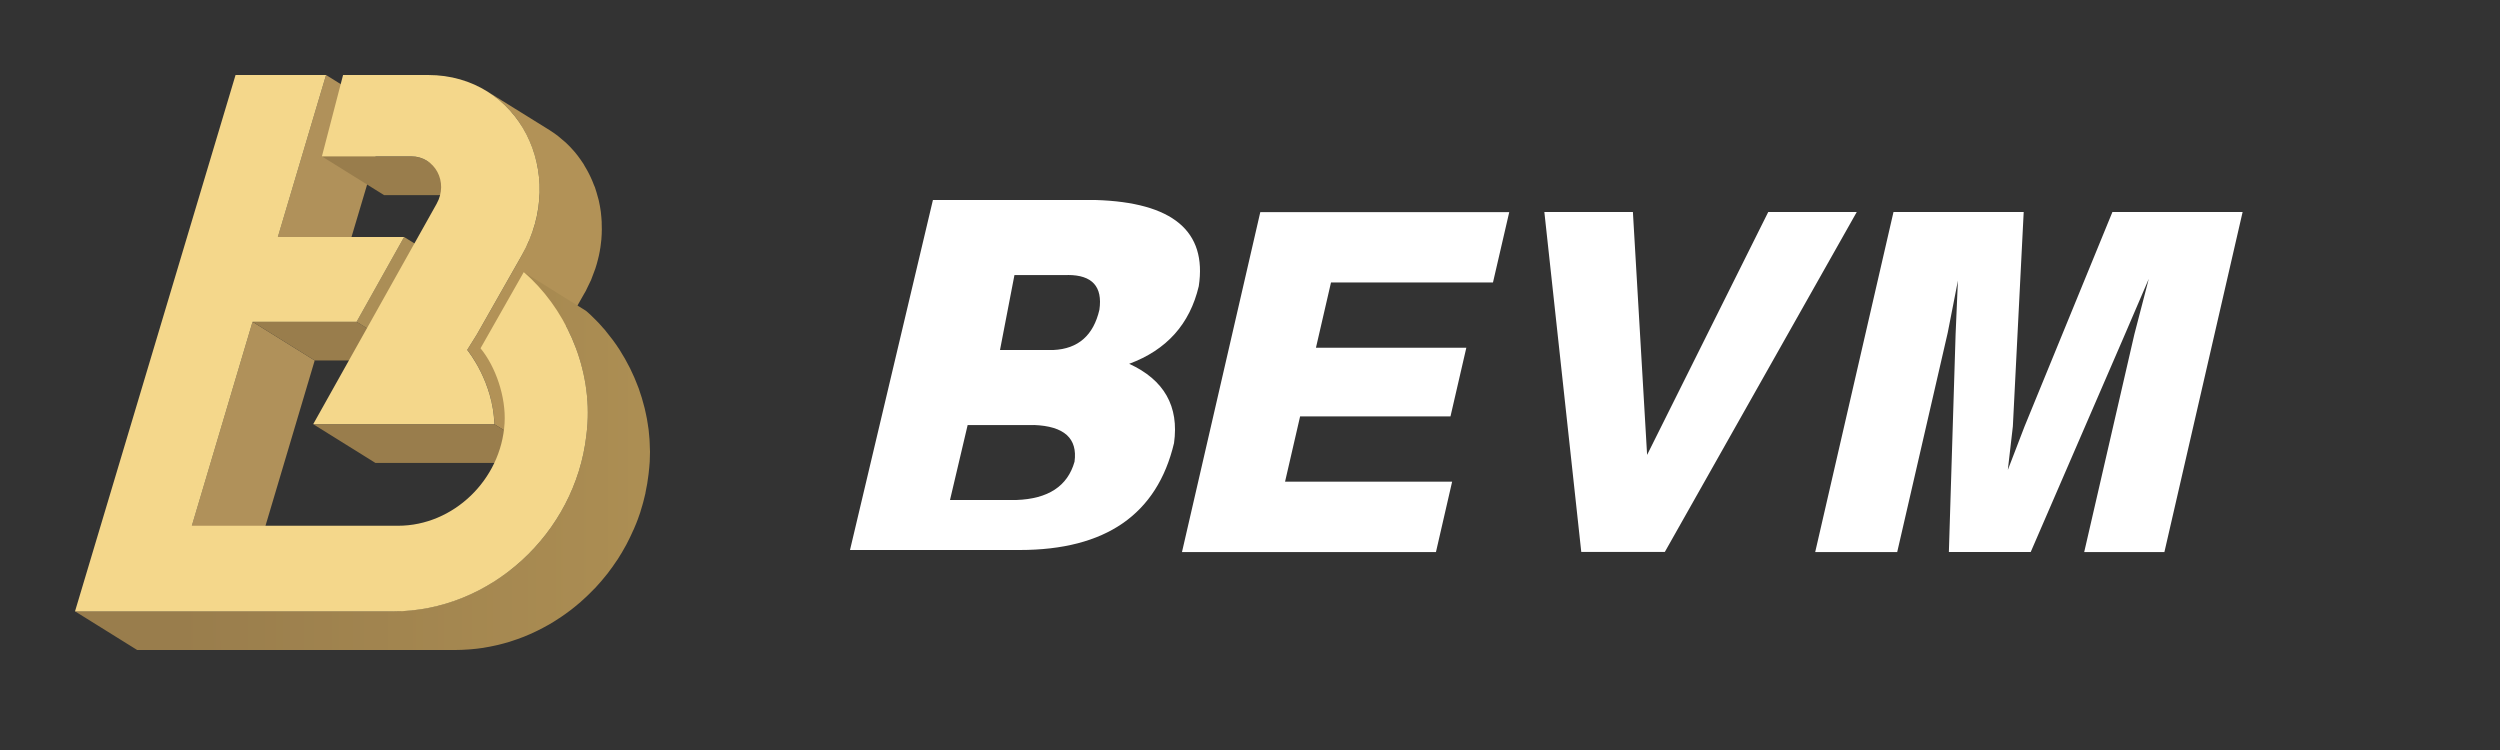 <?xml version="1.0" encoding="UTF-8"?>
<svg width="100px" height="30px" viewBox="0 0 100 30" version="1.1" xmlns="http://www.w3.org/2000/svg" xmlns:xlink="http://www.w3.org/1999/xlink">
    <rect x="0" y="0" width="100" height="30" fill="#333333" stroke="none"/>
    <title>BEVM LOGO</title>
    <defs>
        <linearGradient x1="0%" y1="50.03%" x2="99.991%" y2="50.03%" id="linearGradient-1">
            <stop stop-color="#997D4C" offset="18%"></stop>
            <stop stop-color="#AA8C52" offset="91%"></stop>
            <stop stop-color="#AC8E53" offset="98%"></stop>
        </linearGradient>
    </defs>
    <g id="BEVM-浏览器" stroke="none" stroke-width="1" fill="none" fill-rule="evenodd">
        <g id="001首页(chainX)" transform="translate(-30, -9)">
            <g id="BEVM-LOGO" transform="translate(30, 9)">
                <polygon id="矩形" fill="#D8D8D8" opacity="0" points="3.18879848e-14 4.30905311e-14 100 0 100 30 3.18879848e-14 30"></polygon>
                <path d="M40.786,22 L34,22 L37.317,8 L43.82,8 C46.908,8.093 48.285,9.243 47.951,11.448 C47.592,12.966 46.664,14 45.167,14.552 C46.57,15.196 47.167,16.254 46.961,17.724 C46.284,20.575 44.225,22 40.786,22 Z M42.714,11.002 L40.578,11.002 L40,14 L42.14,14 C43.126,13.953 43.738,13.416 43.976,12.391 C44.11,11.464 43.689,11 42.714,11 L42.714,11.002 Z M41.356,17.002 L38.706,17.002 L38,20 L40.649,20 C41.927,19.957 42.705,19.446 42.981,18.469 C43.11,17.534 42.568,17.045 41.356,17 L41.356,17.002 Z" id="形状" fill="#FFFFFF" fill-rule="nonzero"></path>
                <polygon id="路径" fill="#FFFFFF" fill-rule="nonzero" points="57.438 22.083 47.279 22.083 50.412 8.484 60.37 8.484 59.719 11.299 53.24 11.299 52.638 13.91 58.653 13.91 58.019 16.657 52.004 16.657 51.402 19.268 58.085 19.268"></polygon>
                <polygon id="路径" fill="#FFFFFF" fill-rule="nonzero" points="74.271 8.479 66.593 22.078 63.251 22.078 61.774 8.479 65.316 8.479 65.884 18.196 70.73 8.479"></polygon>
                <polygon id="路径" fill="#FFFFFF" fill-rule="nonzero" points="86.576 22.083 83.368 22.083 85.375 13.371 85.951 11.155 84.943 13.501 81.229 22.079 77.955 22.079 78.224 13.367 78.317 11.223 77.91 13.304 75.888 22.083 72.608 22.083 75.74 8.479 80.948 8.479 80.514 17.057 80.313 18.798 80.982 17.057 84.497 8.479 89.705 8.479"></polygon>
                <g id="编组-23" transform="translate(3, 3)" fill-rule="nonzero">
                    <g id="编组">
                        <polygon id="路径" fill="#B0915A" points="10.042 0 12.529 1.548 10.599 8.027 8.113 6.479"></polygon>
                        <polygon id="路径" fill="#B0915A" points="7.102 9.872 9.588 11.419 7.159 19.578 4.673 18.03"></polygon>
                        <path d="M14.078,3.433 C13.888,3.316 13.668,3.255 13.444,3.256 L9.877,3.256 L12.364,4.806 L15.931,4.806 C16.156,4.803 16.377,4.864 16.568,4.981 L14.078,3.433 Z" id="路径" fill="#997D4C"></path>
                        <polygon id="路径" fill="#997D4C" points="11.263 9.872 13.749 11.419 9.588 11.419 7.102 9.872"></polygon>
                        <polygon id="路径" fill="#AB8E56" points="13.164 6.479 15.651 8.027 13.749 11.419 11.263 9.872"></polygon>
                        <path d="M21.068,5.886 C21.061,5.755 21.051,5.625 21.035,5.496 L21.035,5.484 C21.013,5.322 20.984,5.162 20.948,5.005 C20.938,4.963 20.923,4.923 20.913,4.88 C20.883,4.767 20.85,4.653 20.813,4.543 C20.808,4.529 20.805,4.514 20.8,4.5 C20.786,4.462 20.768,4.429 20.753,4.389 C20.714,4.286 20.672,4.183 20.625,4.084 C20.6,4.029 20.572,3.974 20.544,3.92 C20.495,3.827 20.445,3.736 20.39,3.647 C20.372,3.617 20.358,3.583 20.338,3.554 C20.319,3.524 20.293,3.489 20.271,3.456 L20.214,3.373 C20.143,3.27 20.064,3.168 19.982,3.071 L19.978,3.067 C19.878,2.949 19.771,2.836 19.658,2.73 L19.645,2.716 C19.596,2.67 19.543,2.63 19.492,2.586 C19.441,2.542 19.383,2.489 19.325,2.445 L19.31,2.432 C19.203,2.351 19.093,2.275 18.979,2.203 L16.486,0.655 C16.606,0.73 16.722,0.811 16.833,0.897 C16.891,0.942 16.945,0.992 17.001,1.038 C17.057,1.085 17.113,1.13 17.165,1.18 C17.278,1.286 17.385,1.399 17.486,1.517 C17.57,1.615 17.647,1.717 17.722,1.823 C17.742,1.85 17.76,1.879 17.78,1.907 C17.821,1.968 17.86,2.033 17.898,2.097 C17.952,2.186 18.004,2.277 18.052,2.371 C18.079,2.424 18.107,2.479 18.133,2.534 C18.18,2.633 18.222,2.736 18.262,2.839 C18.281,2.891 18.302,2.941 18.32,2.993 C18.359,3.103 18.392,3.217 18.42,3.331 C18.431,3.373 18.445,3.413 18.455,3.455 C18.493,3.613 18.522,3.773 18.542,3.934 C18.56,4.067 18.571,4.201 18.577,4.336 C18.577,4.361 18.577,4.386 18.581,4.411 C18.585,4.545 18.584,4.68 18.581,4.815 C18.581,4.839 18.581,4.864 18.577,4.889 C18.569,5.02 18.556,5.151 18.537,5.282 C18.537,5.297 18.537,5.313 18.532,5.328 C18.51,5.47 18.482,5.611 18.448,5.758 C18.442,5.782 18.437,5.805 18.43,5.829 C18.397,5.962 18.359,6.094 18.314,6.226 C18.289,6.297 18.259,6.372 18.231,6.446 C18.203,6.519 18.168,6.613 18.132,6.696 C18.103,6.76 18.069,6.825 18.038,6.889 C17.986,6.996 17.935,7.101 17.875,7.211 L16.076,10.378 L15.69,10.995 C15.694,10.995 15.702,11.009 15.712,11.023 L15.725,11.039 L15.758,11.083 C15.764,11.092 15.772,11.103 15.78,11.113 L15.823,11.174 L15.852,11.217 C15.868,11.241 15.886,11.267 15.903,11.295 L15.936,11.345 C15.972,11.402 16.008,11.464 16.051,11.533 C16.056,11.543 16.063,11.555 16.069,11.566 C16.104,11.627 16.141,11.693 16.176,11.762 C16.187,11.783 16.198,11.803 16.208,11.825 C16.251,11.909 16.293,11.997 16.336,12.091 C16.34,12.101 16.344,12.113 16.349,12.124 C16.386,12.209 16.421,12.299 16.457,12.392 C16.468,12.424 16.481,12.456 16.492,12.488 C16.508,12.531 16.522,12.576 16.537,12.62 C16.552,12.665 16.563,12.703 16.575,12.745 C16.588,12.788 16.602,12.839 16.615,12.887 C16.628,12.935 16.638,12.974 16.648,13.019 C16.659,13.064 16.67,13.117 16.68,13.167 C16.69,13.217 16.699,13.258 16.708,13.309 C16.716,13.359 16.724,13.413 16.732,13.465 C16.74,13.517 16.744,13.555 16.749,13.601 C16.763,13.721 16.773,13.844 16.777,13.971 L19.264,15.519 C19.26,15.392 19.249,15.269 19.236,15.148 C19.236,15.136 19.236,15.122 19.236,15.11 C19.231,15.076 19.226,15.045 19.221,15.012 C19.214,14.96 19.206,14.908 19.197,14.857 C19.189,14.806 19.179,14.764 19.17,14.716 C19.161,14.668 19.149,14.617 19.138,14.568 C19.126,14.519 19.116,14.479 19.104,14.436 C19.093,14.393 19.079,14.342 19.065,14.295 C19.051,14.247 19.039,14.21 19.026,14.169 C19.012,14.128 18.996,14.08 18.981,14.037 C18.976,14.02 18.97,14.002 18.964,13.986 C18.959,13.969 18.952,13.956 18.946,13.941 C18.911,13.847 18.874,13.757 18.838,13.673 C18.834,13.662 18.829,13.65 18.824,13.64 C18.783,13.545 18.74,13.457 18.698,13.374 L18.665,13.311 C18.629,13.24 18.594,13.175 18.559,13.114 L18.54,13.082 C18.499,13.011 18.462,12.95 18.425,12.893 L18.416,12.878 L18.394,12.844 L18.342,12.765 L18.312,12.722 C18.297,12.7 18.282,12.681 18.269,12.663 L18.247,12.632 L18.214,12.588 L18.202,12.571 L18.179,12.543 L18.565,11.927 L20.358,8.764 C20.382,8.722 20.405,8.681 20.43,8.64 C20.465,8.574 20.493,8.508 20.525,8.442 C20.557,8.377 20.589,8.314 20.618,8.25 C20.625,8.233 20.635,8.217 20.642,8.2 C20.67,8.134 20.692,8.066 20.718,7.999 C20.743,7.932 20.775,7.853 20.8,7.78 C20.805,7.765 20.812,7.751 20.816,7.736 C20.855,7.619 20.888,7.5 20.917,7.383 C20.923,7.36 20.929,7.336 20.934,7.312 C20.939,7.288 20.95,7.25 20.957,7.219 C20.981,7.107 21.002,6.994 21.018,6.883 C21.018,6.867 21.022,6.852 21.024,6.837 C21.036,6.75 21.048,6.664 21.055,6.577 C21.059,6.533 21.06,6.488 21.063,6.444 L21.068,6.369 C21.074,6.234 21.075,6.099 21.068,5.965 C21.068,5.937 21.068,5.911 21.068,5.886 Z" id="路径" fill="#B29257"></path>
                        <polygon id="路径" fill="#997D4C" points="16.774 13.968 19.261 15.517 12.016 15.517 9.529 13.968"></polygon>
                        <path d="M22.996,14.971 C22.996,14.868 22.991,14.765 22.985,14.662 C22.985,14.63 22.985,14.599 22.98,14.568 C22.972,14.448 22.961,14.329 22.947,14.21 C22.947,14.201 22.947,14.193 22.944,14.184 C22.935,14.114 22.923,14.043 22.912,13.972 C22.901,13.902 22.891,13.825 22.877,13.753 C22.864,13.68 22.849,13.611 22.834,13.545 C22.819,13.48 22.804,13.401 22.786,13.328 C22.769,13.256 22.75,13.193 22.731,13.125 C22.713,13.057 22.694,12.984 22.672,12.913 C22.651,12.842 22.628,12.779 22.606,12.713 C22.584,12.646 22.568,12.592 22.547,12.533 C22.543,12.524 22.539,12.516 22.536,12.506 C22.509,12.436 22.481,12.365 22.454,12.299 C22.427,12.232 22.404,12.17 22.376,12.107 C22.348,12.044 22.314,11.972 22.283,11.905 C22.252,11.838 22.227,11.781 22.196,11.719 C22.165,11.658 22.124,11.589 22.092,11.524 C22.06,11.459 22.029,11.403 21.996,11.345 C21.962,11.286 21.921,11.218 21.882,11.156 C21.844,11.094 21.822,11.052 21.79,11.002 C21.786,10.996 21.783,10.991 21.779,10.986 C21.695,10.855 21.607,10.727 21.515,10.603 C21.493,10.572 21.469,10.543 21.444,10.513 C21.372,10.42 21.301,10.329 21.23,10.241 C21.217,10.226 21.207,10.209 21.194,10.195 C21.162,10.159 21.13,10.125 21.097,10.088 C21.056,10.041 21.015,9.994 20.972,9.946 C20.929,9.899 20.874,9.845 20.825,9.795 C20.775,9.746 20.738,9.707 20.693,9.665 C20.68,9.652 20.668,9.639 20.655,9.627 C20.584,9.56 20.513,9.494 20.436,9.431 L17.95,7.883 C18.037,7.958 18.122,8.037 18.207,8.117 C18.251,8.159 18.294,8.204 18.337,8.247 C18.38,8.29 18.437,8.347 18.486,8.399 C18.534,8.45 18.569,8.491 18.611,8.54 C18.652,8.589 18.7,8.641 18.744,8.693 C18.817,8.782 18.888,8.872 18.958,8.965 C18.981,8.996 19.006,9.025 19.029,9.056 C19.12,9.18 19.207,9.308 19.292,9.438 C19.329,9.495 19.364,9.554 19.398,9.611 C19.432,9.669 19.474,9.734 19.509,9.797 C19.545,9.86 19.575,9.918 19.607,9.978 C19.639,10.039 19.678,10.106 19.709,10.172 C19.74,10.238 19.768,10.296 19.797,10.359 C19.826,10.421 19.86,10.491 19.89,10.559 C19.92,10.627 19.942,10.688 19.968,10.753 C19.993,10.818 20.023,10.889 20.049,10.959 C20.075,11.028 20.096,11.1 20.121,11.166 C20.145,11.233 20.167,11.299 20.187,11.366 C20.207,11.433 20.227,11.507 20.246,11.578 C20.266,11.648 20.285,11.713 20.301,11.782 C20.318,11.851 20.333,11.923 20.348,11.994 C20.364,12.065 20.379,12.135 20.392,12.206 C20.405,12.277 20.415,12.347 20.426,12.424 C20.437,12.5 20.45,12.565 20.458,12.636 C20.474,12.762 20.486,12.89 20.495,13.018 C20.495,13.05 20.495,13.082 20.5,13.113 C20.506,13.216 20.51,13.319 20.511,13.422 C20.511,13.459 20.511,13.497 20.511,13.534 C20.511,13.666 20.511,13.798 20.5,13.931 C20.49,14.098 20.473,14.264 20.453,14.426 C20.439,14.55 20.421,14.675 20.4,14.798 C20.394,14.839 20.385,14.88 20.378,14.921 C20.363,15.002 20.348,15.084 20.33,15.165 C20.323,15.203 20.313,15.24 20.303,15.279 C20.284,15.365 20.263,15.451 20.241,15.536 C20.228,15.584 20.214,15.63 20.201,15.678 C20.179,15.753 20.158,15.828 20.133,15.902 C20.116,15.958 20.096,16.013 20.077,16.069 C20.058,16.125 20.038,16.184 20.017,16.24 C19.996,16.297 19.974,16.352 19.952,16.408 C19.93,16.464 19.908,16.52 19.884,16.575 C19.871,16.606 19.858,16.635 19.844,16.666 C19.762,16.855 19.673,17.04 19.577,17.221 C19.566,17.241 19.555,17.26 19.544,17.279 C19.445,17.463 19.339,17.643 19.226,17.818 L19.199,17.857 C19.079,18.041 18.952,18.219 18.819,18.391 C18.811,18.402 18.802,18.412 18.794,18.421 C18.652,18.604 18.501,18.78 18.343,18.949 C18.316,18.978 18.288,19.006 18.261,19.034 C18.201,19.097 18.14,19.159 18.078,19.219 L17.972,19.321 C17.912,19.377 17.851,19.433 17.79,19.487 L17.687,19.578 C17.572,19.676 17.455,19.772 17.336,19.86 C17.332,19.864 17.327,19.866 17.324,19.87 C17.208,19.958 17.088,20.042 16.967,20.124 L16.87,20.188 C16.733,20.278 16.595,20.365 16.454,20.446 L16.436,20.456 C16.299,20.533 16.16,20.606 16.018,20.676 L15.919,20.724 C15.776,20.795 15.627,20.858 15.478,20.918 L15.406,20.945 C15.271,20.997 15.134,21.045 14.996,21.09 L14.904,21.121 C14.75,21.168 14.594,21.21 14.438,21.248 L14.339,21.271 C14.196,21.303 14.05,21.331 13.902,21.355 C13.88,21.355 13.857,21.364 13.835,21.367 C13.674,21.392 13.51,21.41 13.347,21.424 C13.309,21.427 13.271,21.43 13.233,21.432 C13.065,21.444 12.897,21.452 12.727,21.452 L0,21.452 L2.487,23 L15.211,23 C15.381,23 15.55,22.992 15.718,22.98 C15.756,22.98 15.793,22.975 15.831,22.972 C15.996,22.958 16.159,22.94 16.321,22.915 L16.387,22.903 C16.534,22.879 16.679,22.851 16.824,22.818 L16.923,22.796 C17.08,22.758 17.235,22.716 17.389,22.669 L17.481,22.638 C17.62,22.594 17.756,22.545 17.892,22.493 L17.963,22.466 C18.112,22.406 18.259,22.341 18.404,22.272 L18.503,22.224 C18.646,22.153 18.784,22.083 18.921,22.003 L18.939,21.994 C19.082,21.913 19.219,21.826 19.355,21.736 C19.371,21.726 19.389,21.716 19.404,21.706 C19.42,21.695 19.436,21.683 19.451,21.673 C19.573,21.59 19.692,21.506 19.808,21.417 L19.82,21.409 C19.94,21.317 20.056,21.221 20.171,21.123 C20.185,21.111 20.199,21.1 20.213,21.089 L20.273,21.033 C20.335,20.978 20.396,20.922 20.456,20.866 C20.492,20.832 20.528,20.799 20.562,20.764 C20.625,20.704 20.685,20.641 20.745,20.579 C20.768,20.556 20.791,20.533 20.817,20.508 C20.822,20.503 20.826,20.497 20.831,20.492 C20.989,20.322 21.139,20.146 21.282,19.964 L21.3,19.945 L21.306,19.935 C21.44,19.762 21.567,19.581 21.687,19.4 L21.707,19.374 C21.709,19.369 21.712,19.365 21.714,19.361 C21.827,19.186 21.933,19.007 22.032,18.823 C22.039,18.81 22.048,18.797 22.054,18.785 C22.061,18.772 22.061,18.771 22.064,18.764 C22.16,18.582 22.249,18.397 22.332,18.208 C22.339,18.193 22.347,18.18 22.354,18.164 C22.36,18.149 22.366,18.134 22.372,18.119 C22.396,18.062 22.418,18.006 22.444,17.949 C22.469,17.893 22.487,17.84 22.508,17.784 C22.529,17.728 22.549,17.669 22.569,17.611 C22.582,17.57 22.598,17.53 22.612,17.489 L22.624,17.445 C22.648,17.371 22.67,17.296 22.691,17.221 C22.705,17.174 22.719,17.127 22.731,17.079 C22.754,16.994 22.775,16.907 22.795,16.82 C22.802,16.787 22.811,16.754 22.819,16.721 L22.819,16.708 C22.837,16.626 22.851,16.544 22.866,16.462 C22.874,16.421 22.883,16.382 22.889,16.341 C22.91,16.218 22.927,16.094 22.942,15.969 C22.953,15.874 22.964,15.779 22.972,15.683 C22.979,15.612 22.984,15.541 22.989,15.471 C22.996,15.338 22.999,15.206 23,15.074 C22.996,15.046 22.996,15.008 22.996,14.971 Z" id="路径" fill="url(#linearGradient-1)"></path>
                    </g>
                    <path d="M14.123,0 C17.748,0 19.739,3.923 17.872,7.213 L16.073,10.38 L15.687,10.997 C15.739,11.061 16.724,12.289 16.774,13.965 L9.529,13.965 L14.465,5.152 C14.953,4.284 14.398,3.253 13.444,3.253 L9.877,3.253 L10.723,0 L14.123,0 Z" id="路径" fill="#F4D78B"></path>
                    <path d="M17.95,7.886 C19.553,9.26 20.643,11.561 20.5,13.933 C20.49,14.1 20.473,14.265 20.453,14.427 C19.998,18.343 16.619,21.456 12.728,21.456 L0,21.456 L6.422,0 L10.042,0 L8.114,6.479 L13.165,6.479 L11.264,9.872 L7.102,9.872 L4.674,18.03 L12.923,18.03 C15.133,18.03 17.045,16.192 17.183,13.931 C17.247,12.875 16.82,11.658 16.221,10.932 L17.95,7.886 Z" id="路径" fill="#F4D78B"></path>
                </g>
            </g>
        </g>
    </g>
</svg>